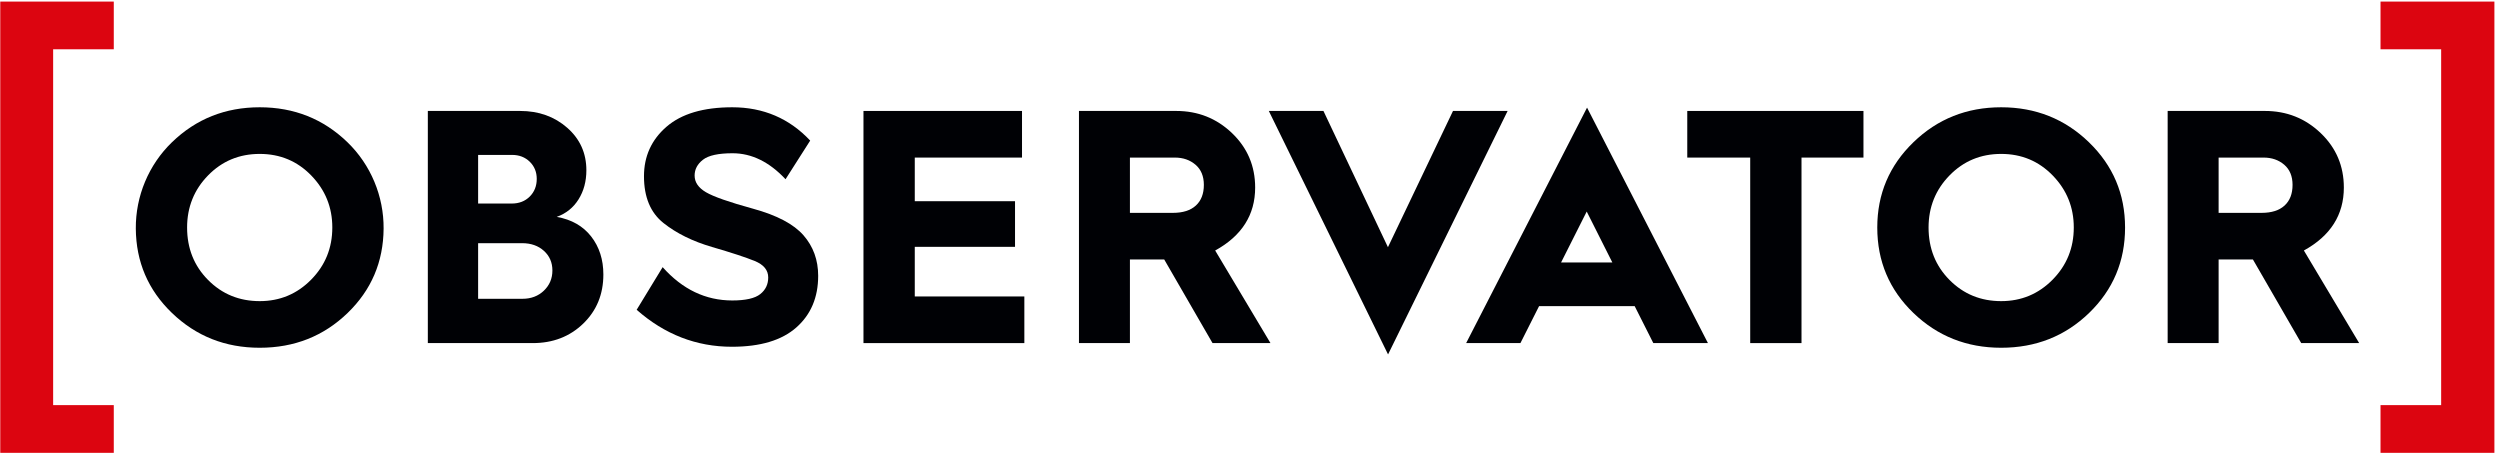 <?xml version="1.0" encoding="UTF-8"?>
<svg width="226px" height="41px" viewBox="0 0 226 41" version="1.1" xmlns="http://www.w3.org/2000/svg" xmlns:xlink="http://www.w3.org/1999/xlink">
    <!-- Generator: Sketch 62 (91390) - https://sketch.com -->
    <title>OBSERVATOR_Logo__Observator_Black_RedBrackets</title>
    <desc>Created with Sketch.</desc>
    <g id="Page-1" stroke="none" stroke-width="1" fill="none" fill-rule="evenodd">
        <g id="Observator-–-Home-–-Mobile-Copy-3" transform="translate(-13, -13)">
            <g id="OBSERVATOR_Logo__Observator_Black_RedBrackets" transform="translate(13, 13)">
                <polyline id="Fill-1" fill="#DC0510" points="0.024 40.936 0.024 0.143 10.286 0.143 10.286 4.455 4.804 4.455 4.804 36.623 10.286 36.623 10.286 40.936 0.024 40.936"></polyline>
                <polyline id="Fill-2" fill="#DC0510" points="215.199 36.623 220.681 36.623 220.681 4.455 215.199 4.455 215.199 0.143 225.494 0.143 225.494 40.936 215.199 40.936 215.199 36.623"></polyline>
                <path d="M12.277,20.663 C12.255,17.733 13.438,14.898 15.544,12.86 C17.722,10.752 20.366,9.698 23.478,9.698 C26.589,9.698 29.233,10.752 31.411,12.86 C33.52,14.9 34.702,17.741 34.678,20.675 C34.653,23.68 33.569,26.218 31.427,28.291 C29.258,30.389 26.609,31.437 23.478,31.437 C20.366,31.437 17.722,30.389 15.544,28.291 C13.388,26.215 12.3,23.673 12.277,20.663 Z M16.914,20.568 C16.914,22.455 17.546,24.036 18.81,25.31 C20.075,26.585 21.631,27.222 23.478,27.222 C25.304,27.222 26.854,26.574 28.129,25.28 C29.404,23.985 30.041,22.415 30.041,20.568 C30.041,18.742 29.409,17.176 28.144,15.871 C26.88,14.566 25.324,13.914 23.478,13.914 C21.631,13.914 20.075,14.561 18.81,15.856 C17.546,17.15 16.914,18.721 16.914,20.568 L16.914,20.568 Z" id="Fill-3" fill="#000105"></path>
                <path d="M38.676,31.016 L38.676,10.03 L47.016,10.03 C48.702,10.03 50.122,10.537 51.276,11.55 C52.431,12.564 53.008,13.844 53.008,15.389 C53.008,16.393 52.772,17.271 52.3,18.023 C51.829,18.776 51.171,19.303 50.328,19.605 C51.673,19.845 52.711,20.438 53.444,21.381 C54.177,22.324 54.544,23.469 54.544,24.813 C54.544,26.6 53.936,28.08 52.722,29.255 C51.507,30.428 49.986,31.016 48.16,31.016 L38.676,31.016 Z M43.222,18.4 L46.263,18.4 C46.926,18.4 47.468,18.189 47.89,17.768 C48.311,17.346 48.522,16.814 48.522,16.172 C48.522,15.55 48.311,15.033 47.89,14.621 C47.468,14.21 46.936,14.004 46.294,14.004 L43.222,14.004 L43.222,18.4 Z M43.222,27.011 L47.227,27.011 C48.01,27.011 48.657,26.766 49.169,26.274 C49.681,25.782 49.937,25.175 49.937,24.452 C49.937,23.729 49.681,23.138 49.169,22.676 C48.657,22.214 48,21.983 47.197,21.983 L43.222,21.983 L43.222,27.011 L43.222,27.011 Z" id="Fill-4" fill="#000105"></path>
                <path d="M57.554,28.005 L59.903,24.151 C61.689,26.158 63.787,27.162 66.195,27.162 C67.4,27.162 68.243,26.971 68.724,26.59 C69.206,26.209 69.447,25.707 69.447,25.084 C69.447,24.422 69.041,23.925 68.228,23.594 C67.415,23.262 66.13,22.841 64.374,22.329 C62.617,21.817 61.152,21.095 59.978,20.161 C58.803,19.228 58.216,17.818 58.216,15.931 C58.216,14.125 58.894,12.634 60.249,11.46 C61.604,10.286 63.586,9.698 66.195,9.698 C69.005,9.698 71.354,10.702 73.241,12.709 L71.013,16.202 C69.547,14.637 67.952,13.854 66.225,13.854 C64.941,13.854 64.047,14.049 63.546,14.441 C63.044,14.832 62.793,15.309 62.793,15.871 C62.793,16.473 63.134,16.975 63.817,17.376 C64.499,17.778 65.919,18.275 68.077,18.867 C70.235,19.459 71.755,20.262 72.639,21.275 C73.522,22.289 73.963,23.509 73.963,24.934 C73.963,26.881 73.306,28.437 71.991,29.6 C70.676,30.765 68.734,31.347 66.165,31.347 C62.953,31.347 60.083,30.233 57.554,28.005" id="Fill-5" fill="#000105"></path>
                <polyline id="Fill-6" fill="#000105" points="78.058 31.016 78.058 10.03 92.39 10.03 92.39 14.245 82.695 14.245 82.695 18.189 91.758 18.189 91.758 22.314 82.695 22.314 82.695 26.8 92.601 26.8 92.601 31.016 78.058 31.016"></polyline>
                <path d="M97.538,31.016 L97.538,10.03 L106.33,10.03 C108.297,10.03 109.978,10.698 111.373,12.032 C112.768,13.367 113.466,15.008 113.466,16.955 C113.466,19.424 112.261,21.32 109.852,22.646 L114.851,31.016 L109.612,31.016 L105.246,23.458 L102.145,23.458 L102.145,31.016 L97.538,31.016 Z M102.145,19.243 L106.028,19.243 C106.932,19.243 107.625,19.023 108.106,18.581 C108.588,18.139 108.829,17.517 108.829,16.714 C108.829,15.931 108.578,15.324 108.076,14.892 C107.574,14.461 106.952,14.245 106.209,14.245 L102.145,14.245 L102.145,19.243 L102.145,19.243 Z" id="Fill-7" fill="#000105"></path>
                <polyline id="Fill-8" fill="#000105" points="125.48 32.04 114.701 10.03 119.639 10.03 125.47 22.347 131.351 10.03 136.289 10.03 125.48 32.04"></polyline>
                <path d="M139.133,27.673 L137.447,31.016 L132.539,31.016 L143.469,9.729 L154.398,31.016 L149.46,31.016 L147.774,27.673 L139.133,27.673 Z M145.757,23.729 L143.439,19.123 L141.12,23.729 L145.757,23.729 L145.757,23.729 Z" id="Fill-9" fill="#000105"></path>
                <polyline id="Fill-10" fill="#000105" points="158.219 31.016 158.219 14.245 152.529 14.245 152.529 10.03 168.457 10.03 168.457 14.245 162.856 14.245 162.856 31.016 158.219 31.016"></polyline>
                <path d="M169.705,20.568 C169.705,17.537 170.794,14.968 172.972,12.86 C175.15,10.752 177.795,9.698 180.906,9.698 C184.017,9.698 186.662,10.752 188.84,12.86 C191.017,14.968 192.106,17.537 192.106,20.568 C192.106,23.619 191.023,26.193 188.855,28.291 C186.687,30.389 184.038,31.437 180.906,31.437 C177.795,31.437 175.15,30.389 172.972,28.291 C170.794,26.193 169.705,23.619 169.705,20.568 Z M174.342,20.568 C174.342,22.455 174.975,24.036 176.239,25.31 C177.504,26.585 179.059,27.222 180.906,27.222 C182.732,27.222 184.283,26.574 185.558,25.28 C186.832,23.985 187.47,22.415 187.47,20.568 C187.47,18.742 186.837,17.176 185.573,15.871 C184.308,14.566 182.752,13.914 180.906,13.914 C179.059,13.914 177.504,14.561 176.239,15.856 C174.975,17.15 174.342,18.721 174.342,20.568 L174.342,20.568 Z" id="Fill-11" fill="#000105"></path>
                <path d="M195.956,31.016 L195.956,10.03 L204.748,10.03 C206.715,10.03 208.396,10.698 209.792,12.032 C211.187,13.367 211.884,15.008 211.884,16.955 C211.884,19.424 210.68,21.32 208.271,22.646 L213.269,31.016 L208.03,31.016 L203.665,23.458 L200.563,23.458 L200.563,31.016 L195.956,31.016 Z M200.563,19.243 L204.447,19.243 C205.35,19.243 206.043,19.023 206.525,18.581 C207.006,18.139 207.247,17.517 207.247,16.714 C207.247,15.931 206.996,15.324 206.495,14.892 C205.993,14.461 205.37,14.245 204.628,14.245 L200.563,14.245 L200.563,19.243 L200.563,19.243 Z" id="Fill-12" fill="#000105"></path>
            </g>
        </g>
    </g>
</svg>
